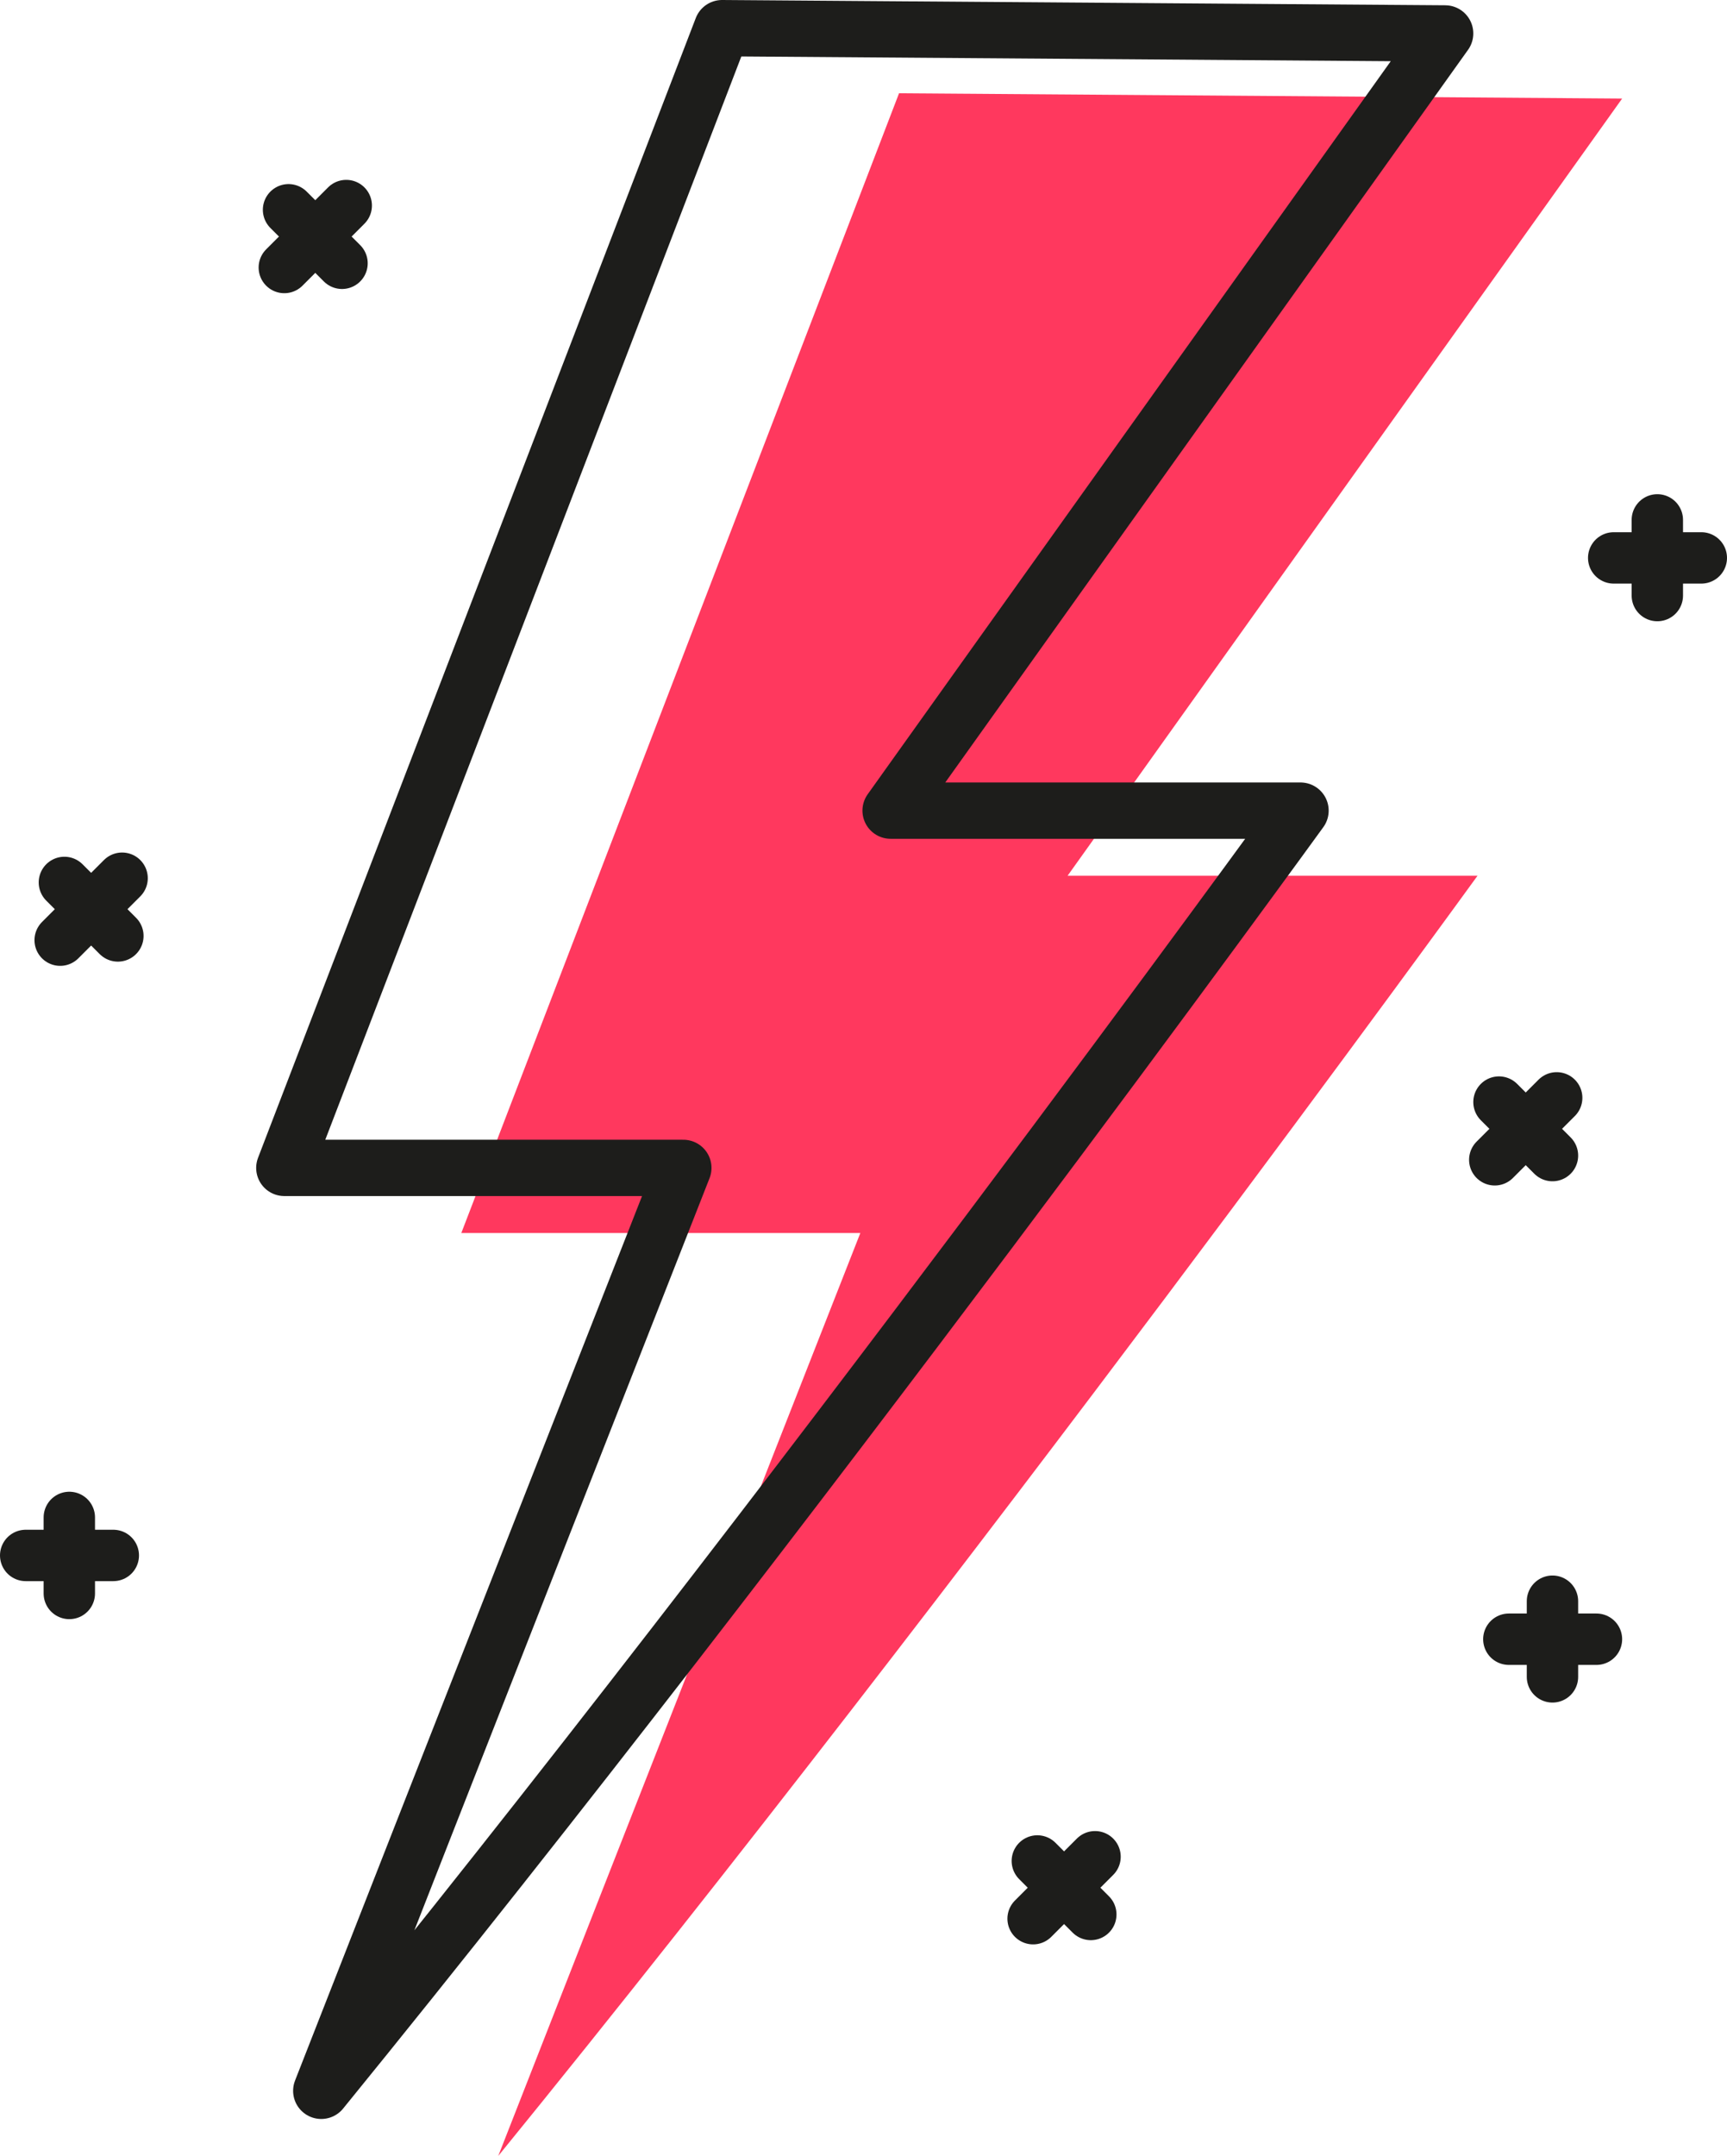 <?xml version="1.0" encoding="UTF-8"?>
<svg id="Capa_2" data-name="Capa 2" xmlns="http://www.w3.org/2000/svg" viewBox="0 0 49.08 61.25">
  <defs>
    <style>
      .cls-1 {
        fill: #ff385e;
        stroke-width: 0px;
      }

      .cls-2 {
        stroke-width: 1.46px;
      }

      .cls-2, .cls-3 {
        fill: none;
        stroke: #1d1d1b;
        stroke-linecap: round;
        stroke-linejoin: round;
      }
      

      .cls-3 {
        stroke-width: 1.6px;
      }
    </style>
  </defs>
  <g id="Capa_1-2" data-name="Capa 1">
    <g>
      <path class="cls-1" d="m25.55,2.65l20.55.15-15.76,22.08h11.65s-14.36,19.82-27.83,36.37c3.04-7.77,10.29-26.22,10.29-26.22h-11.34L25.55,2.65Z"/>
      <path class="cls-3" d="m20.52.8l20.55.15-15.76,22.08h11.65s-14.36,19.82-27.83,36.37c3.04-7.77,10.29-26.22,10.29-26.22h-11.34L20.52.8Z"/>
      <g>
        <line class="cls-2" x1="47.1" y1="14.77" x2="47.1" y2="16.92"/>
        <line class="cls-2" x1="45.86" y1="15.85" x2="48.35" y2="15.85"/>
      </g>
      <g>
        <line class="cls-2" x1="1.97" y1="43.11" x2="1.97" y2="45.27"/>
        <line class="cls-2" x1=".73" y1="44.19" x2="3.22" y2="44.19"/>
      </g>
      <g>
        <line class="cls-2" x1="44.12" y1="45.49" x2="44.12" y2="47.64"/>
        <line class="cls-2" x1="42.88" y1="46.57" x2="45.37" y2="46.57"/>
      </g>
      <g>
        <line class="cls-2" x1="42.6" y1="31.31" x2="44.12" y2="32.83"/>
        <line class="cls-2" x1="42.48" y1="32.95" x2="44.24" y2="31.19"/>
      </g>
      <g>
        <line class="cls-2" x1="1.83" y1="25.07" x2="3.35" y2="26.59"/>
        <line class="cls-2" x1="1.71" y1="26.71" x2="3.47" y2="24.95"/>
      </g>
      <g>
        <line class="cls-2" x1="8.2" y1="5.96" x2="9.72" y2="7.48"/>
        <line class="cls-2" x1="8.08" y1="7.6" x2="9.84" y2="5.84"/>
      </g>
      <g>
        <line class="cls-2" x1="29.48" y1="52.87" x2="31" y2="54.39"/>
        <line class="cls-2" x1="29.36" y1="54.51" x2="31.12" y2="52.75"/>
      </g>
    </g>
  </g>
</svg>